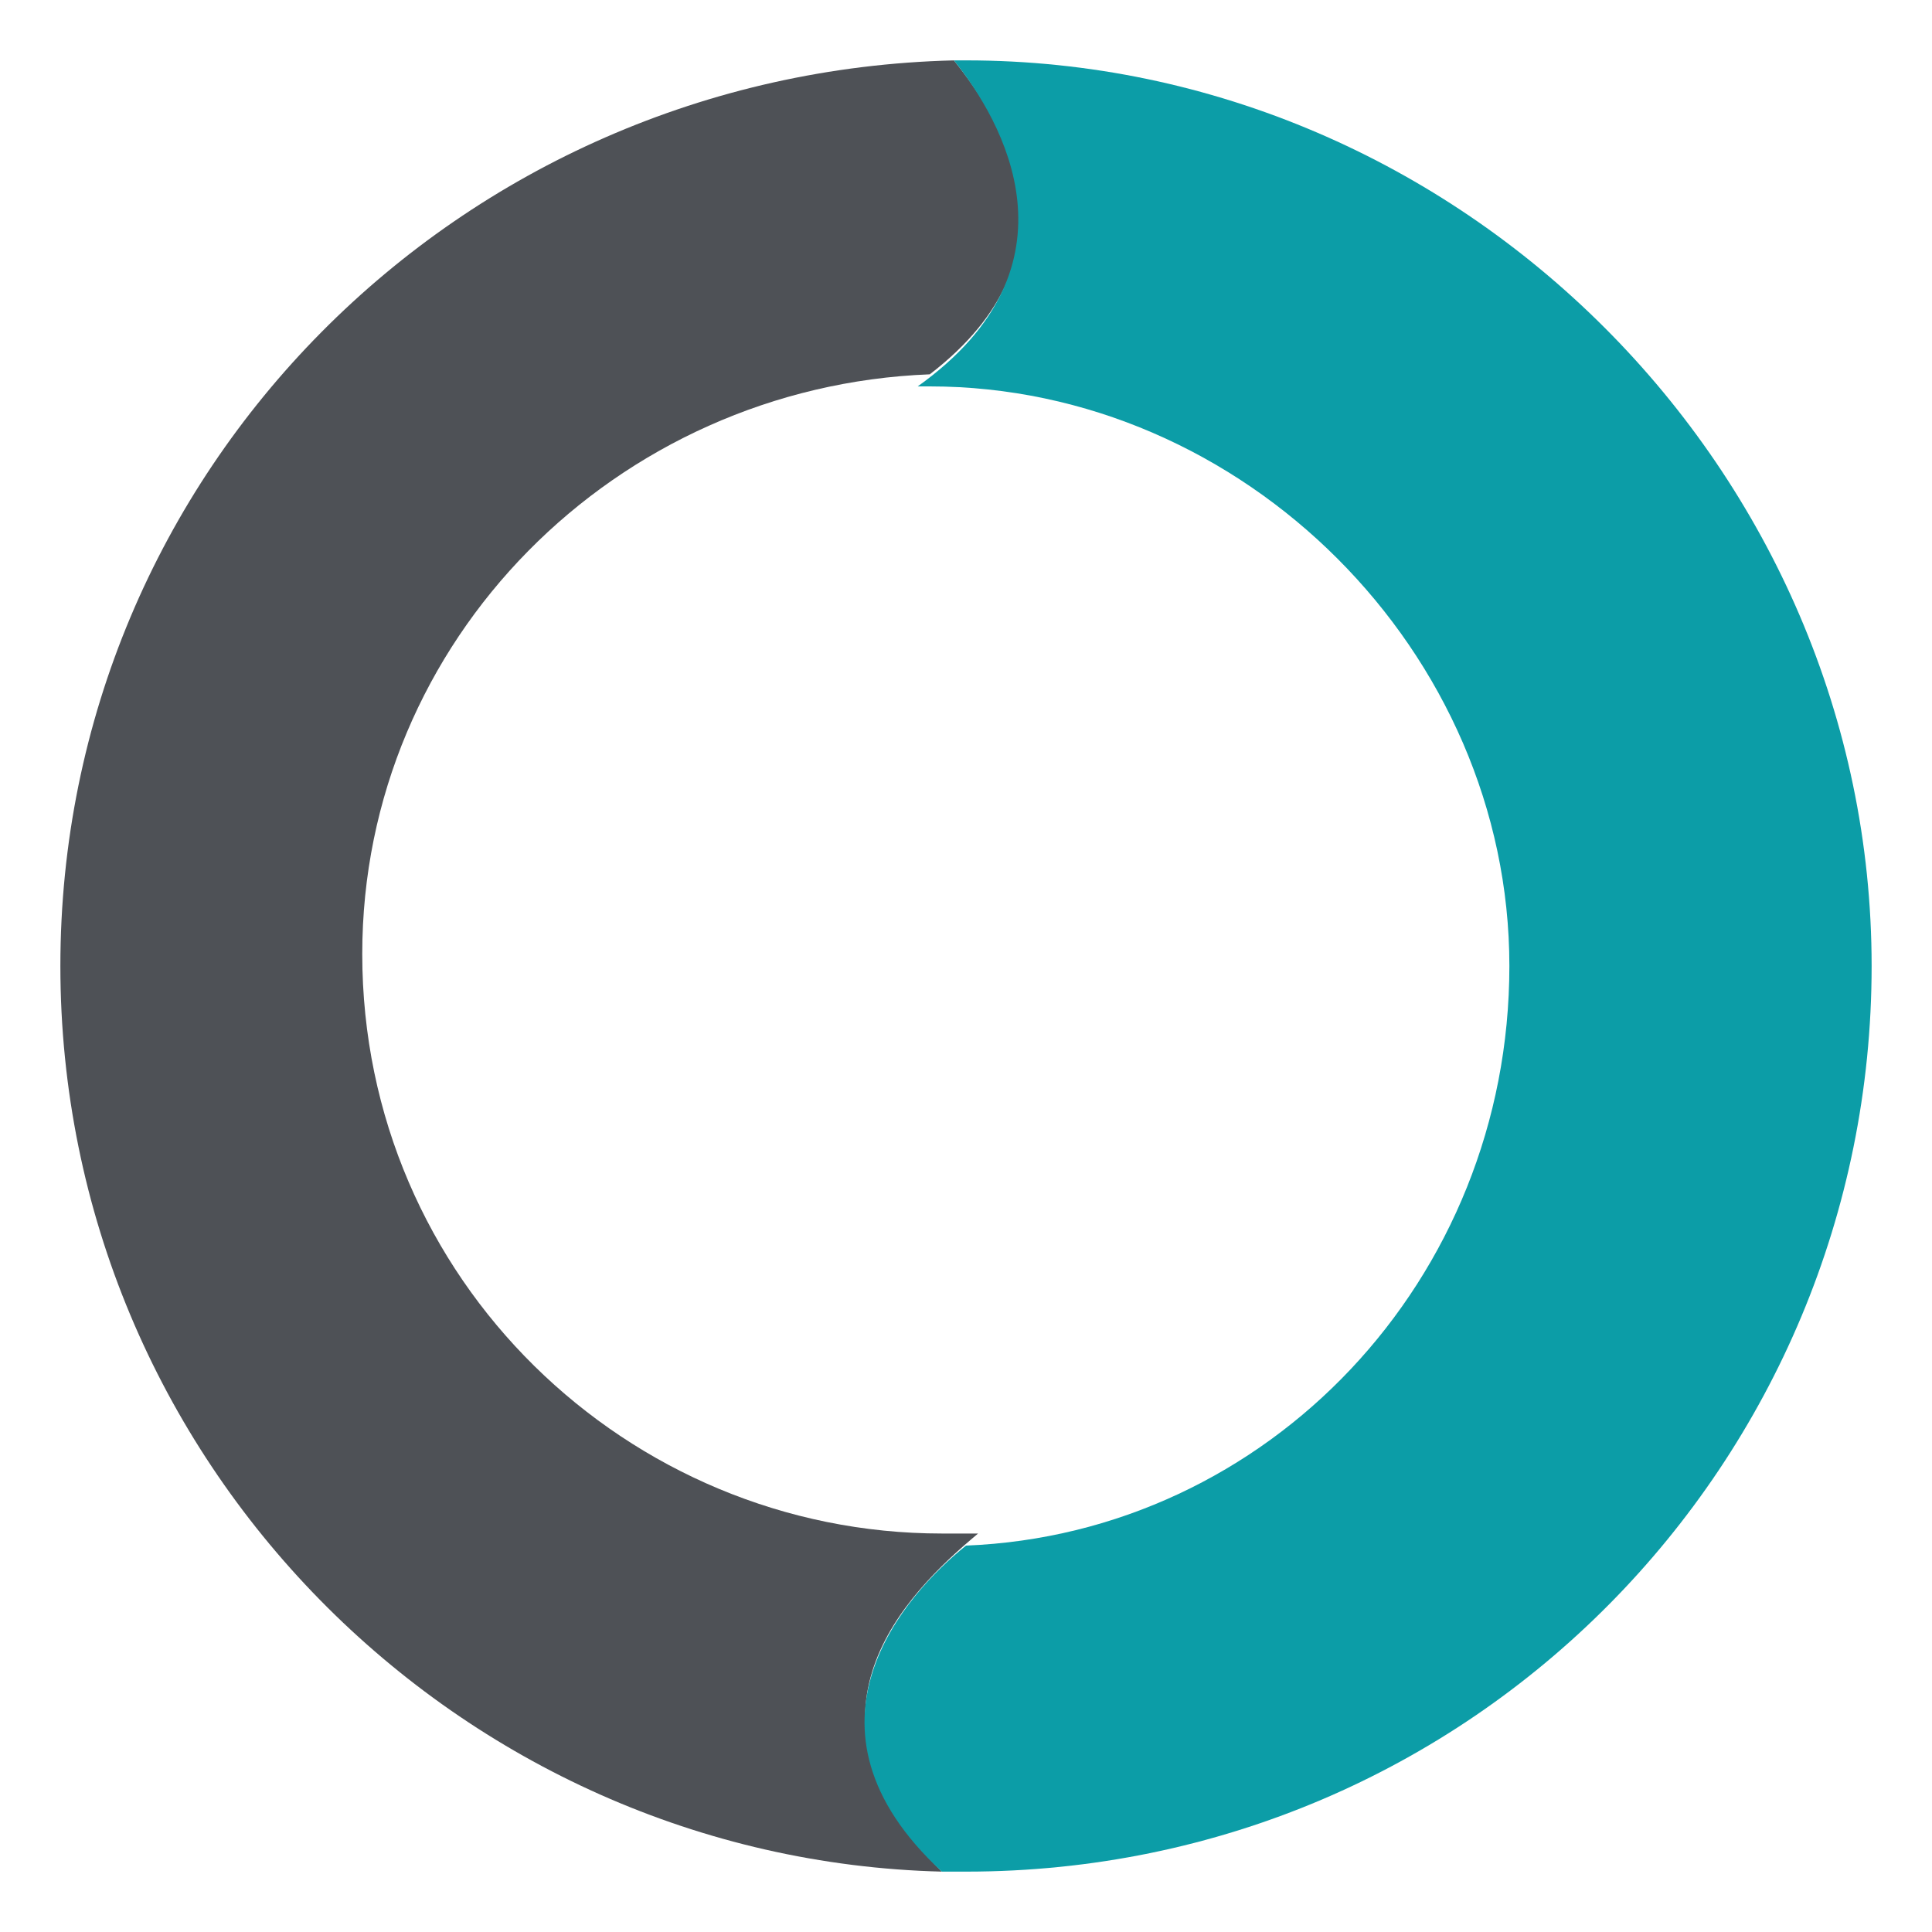 <?xml version="1.0" encoding="utf-8"?>
<!-- Generator: Adobe Illustrator 19.0.0, SVG Export Plug-In . SVG Version: 6.00 Build 0)  -->
<svg version="1.1" id="Layer_1" xmlns="http://www.w3.org/2000/svg" xmlns:xlink="http://www.w3.org/1999/xlink" x="0px" y="0px"
	 width="16px" height="16px" viewBox="0 0 16 16" style="enable-background:new 0 0 16 16;" xml:space="preserve">
<style type="text/css">
	.st0{fill:#4E5156;}
	.st1{fill:#0C9DA7;}
</style>
<g>
	<path id="XMLID_2_" class="st0" d="M8.1,12.7H7.8C5.2,12.7,3,10.6,3,7.9c0-2.6,2.1-4.7,4.7-4.8C9,2.1,8.3,1,7.9,0.5
		C3.8,0.6,0.5,3.9,0.5,8c0,4.1,3.3,7.4,7.3,7.5C6.5,14.2,7.5,13.2,8.1,12.7z"/>
	<path id="XMLID_1_" class="st1" d="M15.5,8c0,4.1-3.3,7.5-7.5,7.5H7.8c-1.3-1.2-0.3-2.3,0.2-2.7c2.5-0.1,4.5-2.2,4.5-4.8
		c0-2.6-2.2-4.8-4.8-4.8H7.6C9,2.2,8.3,1,7.9,0.5H8C12.1,0.5,15.5,3.9,15.5,8z"/>
</g>
</svg>
